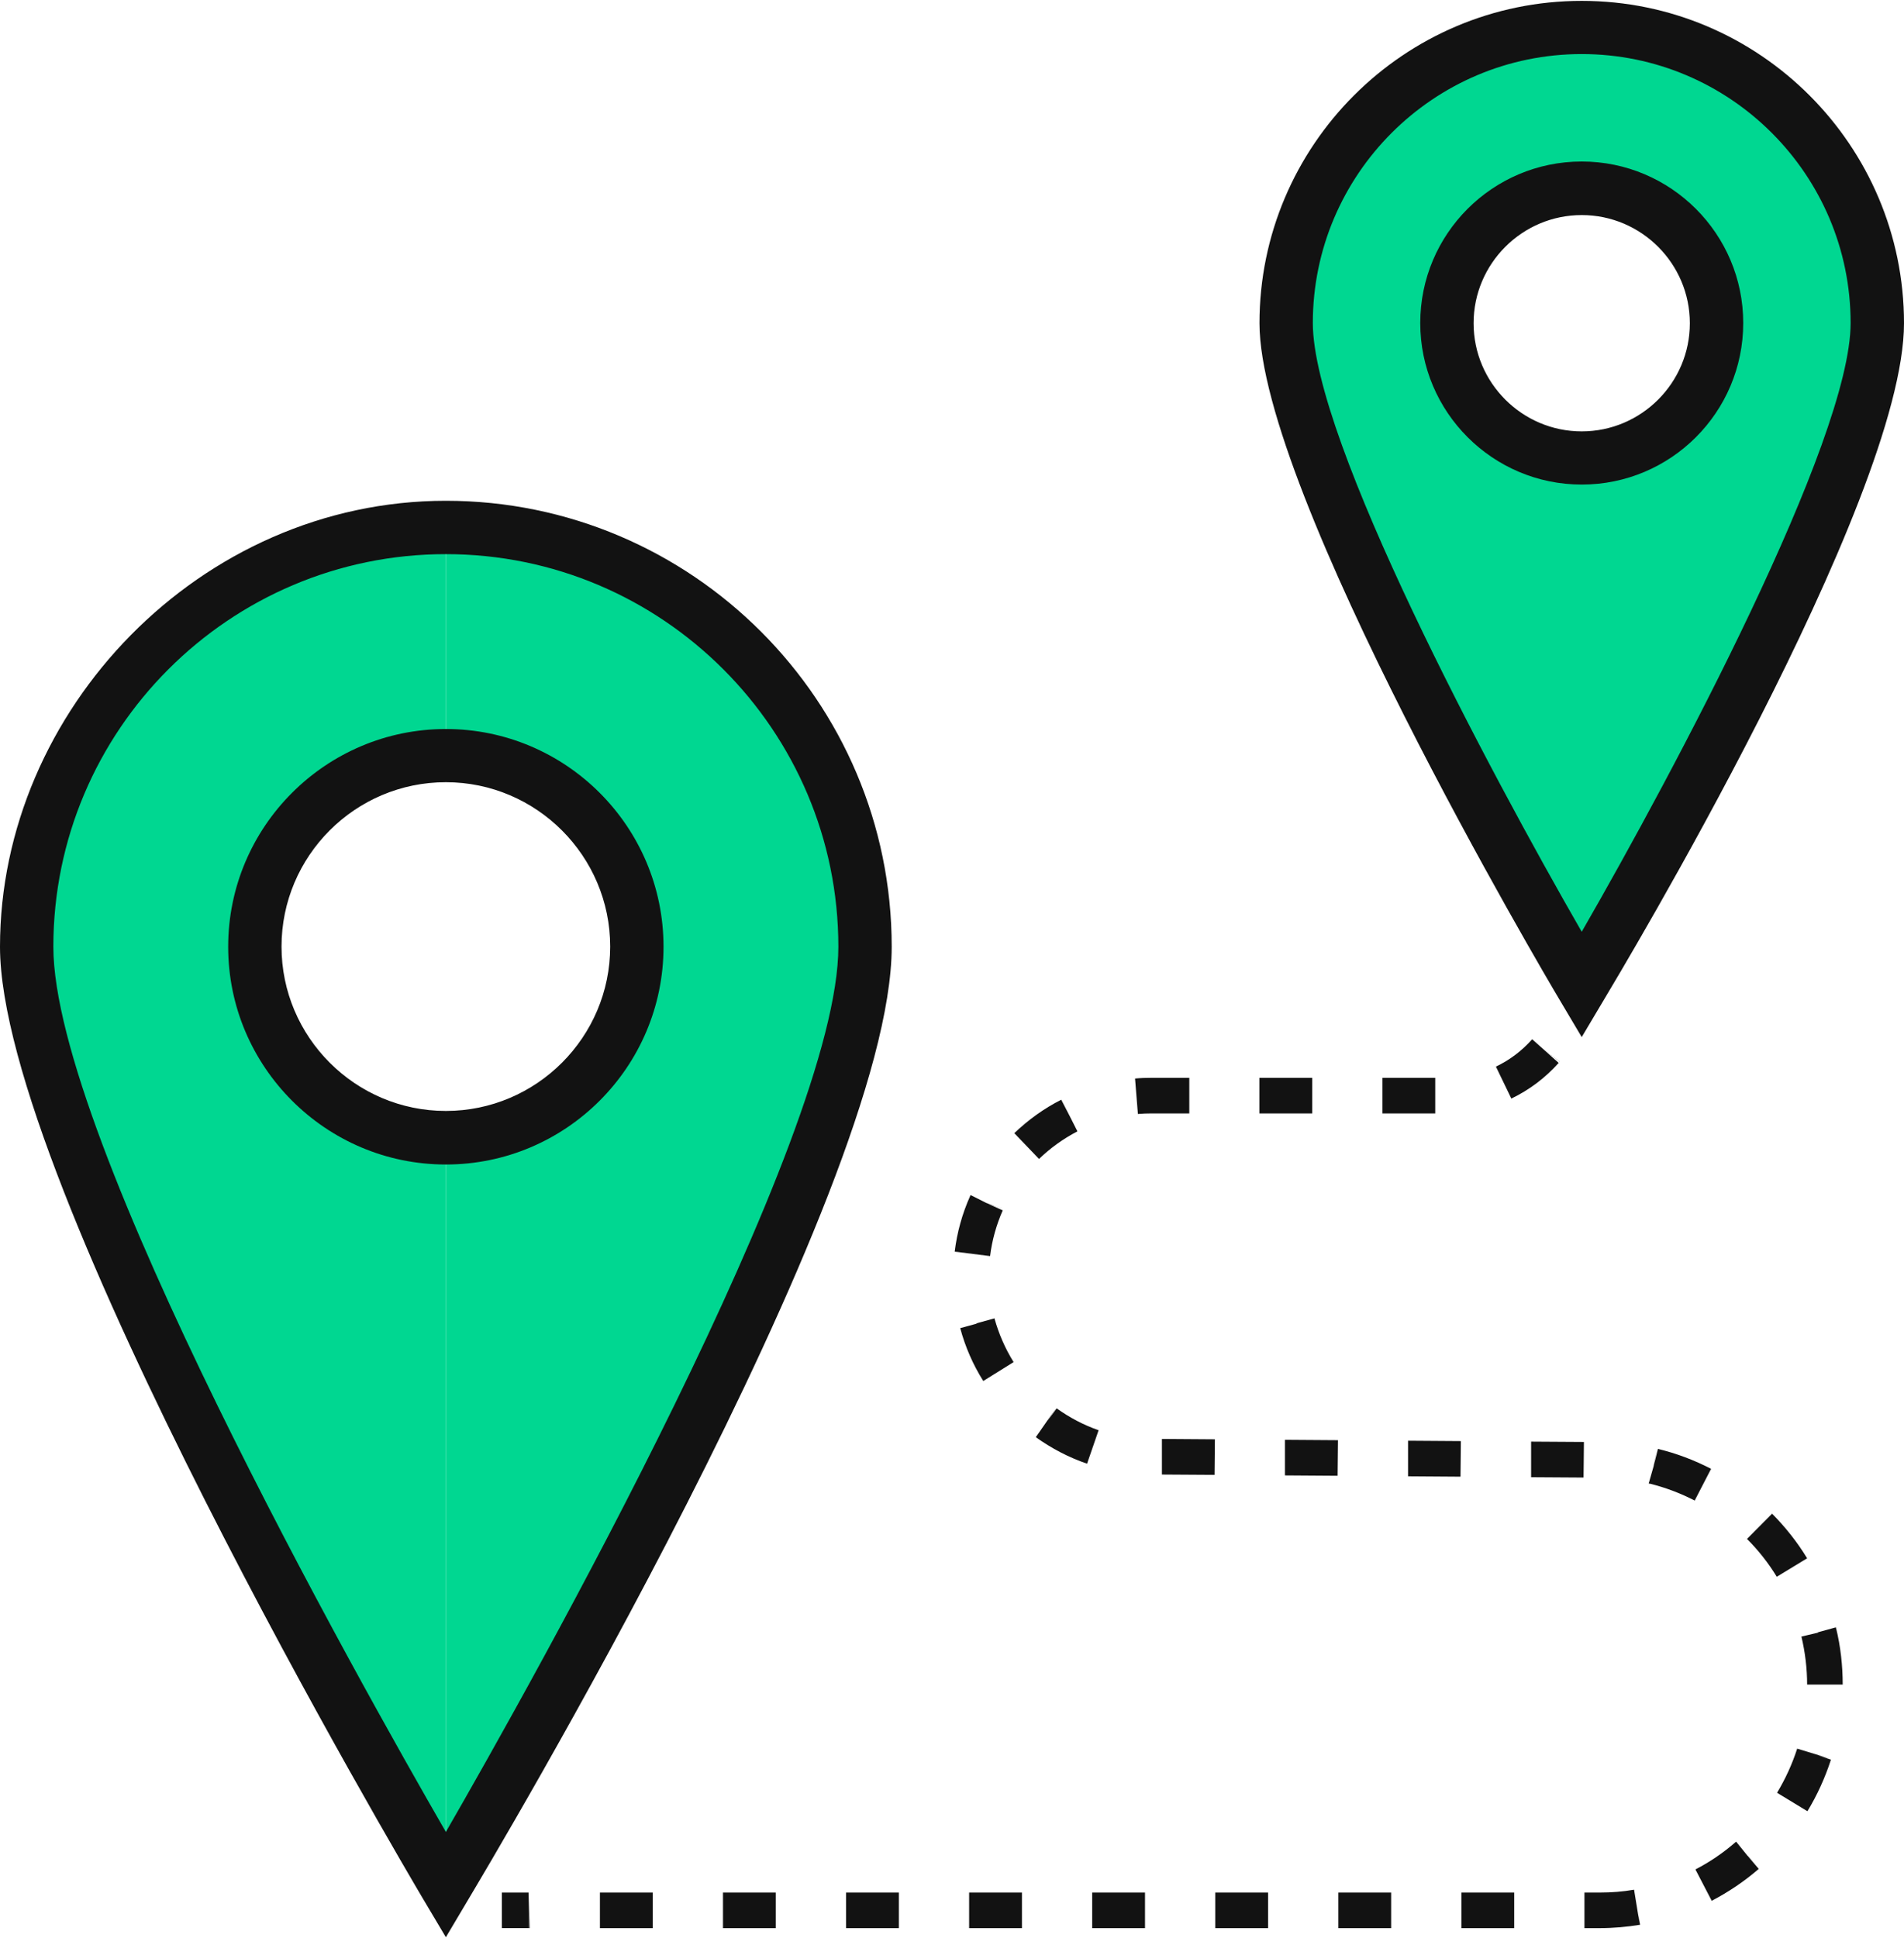 <svg xmlns="http://www.w3.org/2000/svg" width="57" height="58" viewBox="0 0 57 58" fill="none"><g clip-path="url(#clip0_419_2089)"><path d="M7.63 28.336C7.63 25.179 10.191 22.618 13.348 22.618V15.787C6.416 15.787 0.799 21.404 0.799 28.336C0.799 35.268 13.348 56.415 13.348 56.415V34.054C10.191 34.054 7.63 31.493 7.63 28.336Z" fill="#00D791"></path><path d="M13.348 15.787V22.618C16.505 22.618 19.066 25.179 19.066 28.336C19.066 31.493 16.505 34.054 13.348 34.054V56.415C13.348 56.415 25.897 35.263 25.897 28.336C25.897 21.409 20.28 15.787 13.348 15.787Z" fill="#00D791"></path><path d="M13.348 57.98L12.661 56.825C12.144 55.952 0 35.406 0 28.336C0 21.265 5.99 14.988 13.348 14.988C20.706 14.988 26.695 20.978 26.695 28.336C26.695 35.694 14.551 55.952 14.034 56.825L13.348 57.98ZM13.348 16.585C6.868 16.585 1.597 21.856 1.597 28.336C1.597 34.054 10.739 50.309 13.348 54.829C15.956 50.303 25.098 34.049 25.098 28.336C25.098 21.856 19.827 16.585 13.348 16.585ZM13.348 34.853C9.754 34.853 6.831 31.93 6.831 28.336C6.831 24.742 9.754 21.819 13.348 21.819C16.941 21.819 19.864 24.742 19.864 28.336C19.864 31.93 16.941 34.853 13.348 34.853ZM13.348 23.411C10.632 23.411 8.428 25.62 8.428 28.331C8.428 31.041 10.638 33.25 13.348 33.25C16.058 33.25 18.267 31.041 18.267 28.331C18.267 25.62 16.058 23.411 13.348 23.411Z" fill="#121212"></path><path d="M43.323 9.669C43.323 7.444 45.128 5.633 47.358 5.633V0.82C42.471 0.82 38.51 4.781 38.51 9.669C38.51 14.556 47.358 29.469 47.358 29.469V13.699C45.133 13.699 43.323 11.895 43.323 9.664V9.669Z" fill="#00D791"></path><path d="M47.353 0.82V5.633C49.579 5.633 51.389 7.438 51.389 9.669C51.389 11.9 49.584 13.705 47.353 13.705V29.475C47.353 29.475 56.202 14.562 56.202 9.674C56.202 4.787 52.241 0.82 47.353 0.82Z" fill="#00D791"></path><path d="M47.352 31.039L46.666 29.884C46.298 29.266 37.705 14.721 37.705 9.674C37.705 4.355 42.034 0.026 47.352 0.026C52.671 0.026 57 4.355 57 9.674C57 14.992 48.407 29.266 48.039 29.884L47.352 31.039ZM47.352 1.618C42.912 1.618 39.302 5.228 39.302 9.668C39.302 13.177 44.594 23.096 47.352 27.887C50.11 23.101 55.402 13.177 55.402 9.668C55.402 5.228 51.793 1.618 47.352 1.618ZM47.352 14.503C44.69 14.503 42.518 12.336 42.518 9.668C42.518 7.001 44.685 4.834 47.352 4.834C50.02 4.834 52.187 7.001 52.187 9.668C52.187 12.336 50.02 14.503 47.352 14.503ZM47.352 6.437C45.569 6.437 44.115 7.89 44.115 9.674C44.115 11.457 45.569 12.911 47.352 12.911C49.136 12.911 50.589 11.457 50.589 9.674C50.589 7.89 49.136 6.437 47.352 6.437Z" fill="#121212"></path><path d="M47.727 29.703L46.684 29.489C46.726 29.266 46.753 29.032 46.753 28.803H47.818C47.818 29.106 47.786 29.41 47.727 29.703Z" fill="#121212"></path><path d="M46.694 31.774L45.842 31.135L46.699 31.774H46.694Z" fill="#121212"></path><path d="M47.892 57.708H47.434V56.643H47.892C48.238 56.643 48.584 56.617 48.919 56.558L49.09 57.607L49.047 57.293L49.1 57.607C48.706 57.671 48.302 57.708 47.897 57.708H47.892ZM45.336 57.708H43.75V56.643H45.331V57.708H45.336ZM41.652 57.708H40.066V56.643H41.647V57.708H41.652ZM37.968 57.708H36.381V56.643H37.962V57.708H37.968ZM34.283 57.708H32.697V56.643H34.278V57.708H34.283ZM30.599 57.708H29.013V56.643H30.594V57.708H30.599ZM26.915 57.708H25.328V56.643H26.91V57.708H26.915ZM23.231 57.708H21.644V56.643H23.225V57.708H23.231ZM19.546 57.708H17.96V56.643H19.541V57.708H19.546ZM15.857 57.708H15.83V56.643L15.857 57.708ZM51.246 56.894L50.756 55.951C51.188 55.728 51.587 55.456 51.954 55.137L51.975 55.121L52.311 55.536L52.684 55.914L52.338 55.568L52.652 55.935C52.22 56.308 51.747 56.627 51.246 56.888V56.894ZM54.111 54.21L53.2 53.657C53.45 53.241 53.653 52.799 53.802 52.336L54.819 52.645L54.419 52.533L54.813 52.666C54.638 53.204 54.403 53.726 54.105 54.215L54.111 54.21ZM54.1 50.425C54.1 49.94 54.041 49.45 53.929 48.982L54.446 48.859H54.403L54.962 48.705V48.732H54.968C55.101 49.28 55.165 49.85 55.165 50.419H54.1V50.425ZM53.195 47.198C52.944 46.783 52.641 46.4 52.3 46.059L53.051 45.303C53.45 45.708 53.807 46.155 54.1 46.639L53.189 47.193L53.195 47.198ZM50.74 44.914C50.309 44.691 49.856 44.52 49.383 44.403H49.356L49.505 43.881L49.596 43.36L49.516 43.839L49.633 43.365C50.187 43.498 50.719 43.7 51.225 43.961L50.735 44.909L50.74 44.914ZM47.418 44.222L45.837 44.212V43.887V43.147L47.418 43.157L47.407 44.222H47.418ZM43.734 44.196L42.153 44.185V43.86V43.12L43.734 43.131L43.723 44.196H43.734ZM40.05 44.169L38.468 44.158V43.839V43.093H38.474L40.055 43.104L40.044 44.169H40.05ZM36.365 44.142L34.784 44.132V43.812V43.067H34.789L36.37 43.078L36.36 44.142H36.365ZM32.542 43.807C31.994 43.62 31.478 43.349 31.009 43.014L31.616 42.14L31.355 42.534L31.632 42.151C32.021 42.428 32.441 42.651 32.889 42.806L32.542 43.812V43.807ZM29.439 41.337C29.13 40.847 28.895 40.309 28.746 39.75L29.258 39.611H29.215L29.774 39.457V39.468C29.902 39.926 30.093 40.362 30.344 40.767L29.439 41.331V41.337ZM29.641 37.594L28.581 37.461C28.651 36.886 28.805 36.327 29.044 35.794L29.055 35.767L29.534 36.007L30.035 36.177L29.566 36.023L30.019 36.225C29.827 36.662 29.699 37.12 29.641 37.588V37.594ZM31.1 34.681L30.365 33.915C30.785 33.515 31.254 33.175 31.77 32.914L32.015 33.388L31.776 32.914L32.255 33.861C31.834 34.08 31.446 34.357 31.105 34.687L31.1 34.681ZM34.065 33.34L33.98 32.28C34.145 32.264 34.305 32.259 34.475 32.259H35.604V33.324H34.475C34.337 33.324 34.204 33.329 34.071 33.34H34.065ZM42.972 33.324H41.386V32.259H42.967V33.324H42.972ZM39.288 33.324H37.702V32.259H39.283V33.324H39.288ZM45.246 32.882L44.783 31.923C45.198 31.726 45.56 31.45 45.869 31.104L46.662 31.812C46.263 32.259 45.784 32.621 45.24 32.882H45.246Z" fill="#121212"></path><path d="M15.824 56.643H15.025V57.707H15.824V56.643Z" fill="#121212"></path></g><defs><clipPath id="clip0_419_2089"><rect width="57" height="57.958" fill="white" transform="translate(0 0.021)"></rect></clipPath></defs></svg>